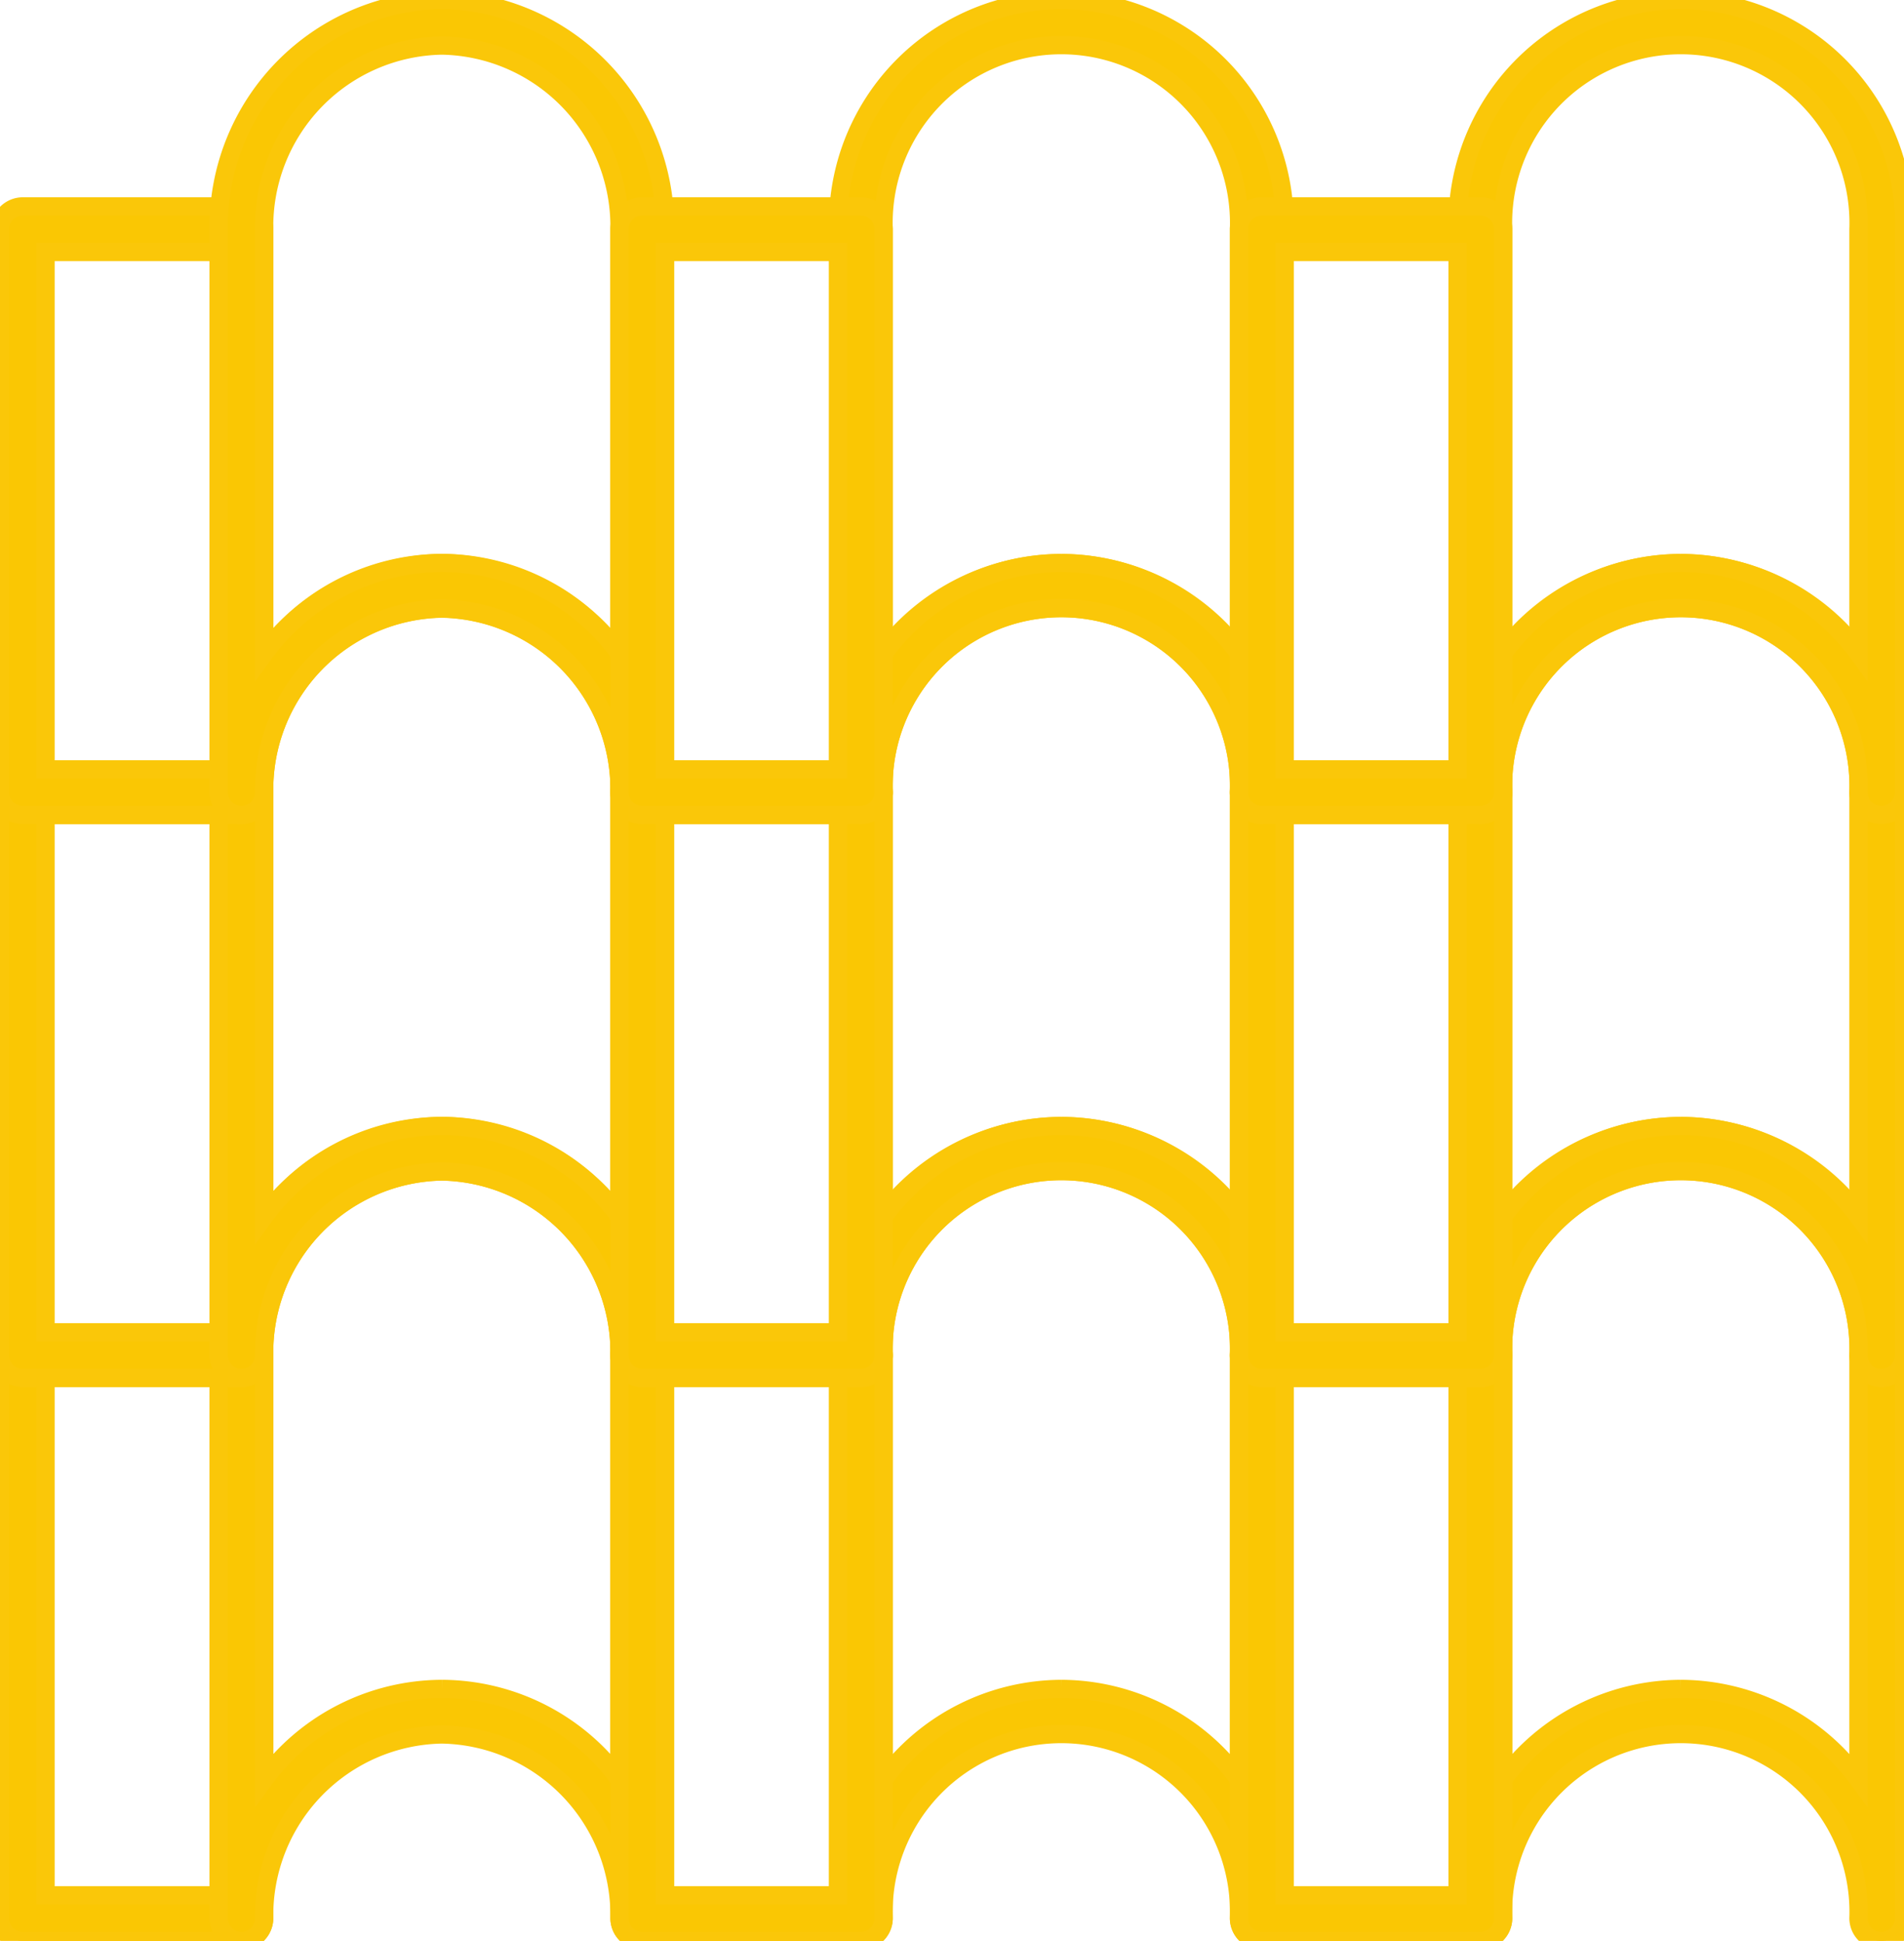 <svg id="Raggruppa_24" data-name="Raggruppa 24" xmlns="http://www.w3.org/2000/svg" xmlns:xlink="http://www.w3.org/1999/xlink" width="52.25" height="53.25" viewBox="0 0 52.25 53.25">
  <defs>
    <clipPath id="clip-path">
      <rect id="Rettangolo_34" data-name="Rettangolo 34" width="52.25" height="53.25" fill="#fac703" stroke="#fac709" stroke-width="0.5"/>
    </clipPath>
  </defs>
  <g id="Raggruppa_23" data-name="Raggruppa 23" clip-path="url(#clip-path)">
    <path id="Tracciato_59" data-name="Tracciato 59" d="M6.625,53.25h-6A.625.625,0,0,1,0,52.625V37.18a.625.625,0,0,1,.625-.625h6a.625.625,0,0,1,.625.625V52.625a.625.625,0,0,1-.625.625M1.25,52H6V37.805H1.25Z" fill="#fac703" stroke="#fac709" stroke-width="0.5"/>
    <path id="Tracciato_60" data-name="Tracciato 60" d="M17.625,53.25A.625.625,0,0,1,17,52.625a4.964,4.964,0,0,0-4.875-5.038A4.964,4.964,0,0,0,7.25,52.625a.625.625,0,0,1-1.25,0V37.18a6.216,6.216,0,0,1,6.125-6.289A6.216,6.216,0,0,1,18.25,37.18V52.625a.625.625,0,0,1-.625.625m-5.5-6.913A6.068,6.068,0,0,1,17,48.822V37.18a4.964,4.964,0,0,0-4.875-5.039A4.964,4.964,0,0,0,7.25,37.18V48.822a6.068,6.068,0,0,1,4.875-2.485" fill="#fac703" stroke="#fac709" stroke-width="0.5"/>
    <path id="Tracciato_61" data-name="Tracciato 61" d="M34.625,53.25A.625.625,0,0,1,34,52.625a4.878,4.878,0,1,0-9.75,0,.625.625,0,0,1-1.25,0V37.18a6.127,6.127,0,1,1,12.25,0V52.625a.625.625,0,0,1-.625.625m-5.5-6.913A6.068,6.068,0,0,1,34,48.822V37.18a4.878,4.878,0,1,0-9.75,0V48.822a6.068,6.068,0,0,1,4.875-2.485" fill="#fac703" stroke="#fac709" stroke-width="0.5"/>
    <path id="Tracciato_62" data-name="Tracciato 62" d="M51.625,53.25A.625.625,0,0,1,51,52.625a4.878,4.878,0,1,0-9.75,0,.625.625,0,0,1-1.25,0V37.18a6.127,6.127,0,1,1,12.25,0V52.625a.625.625,0,0,1-.625.625m-5.5-6.913A6.068,6.068,0,0,1,51,48.822V37.18a4.878,4.878,0,1,0-9.75,0V48.822a6.068,6.068,0,0,1,4.875-2.485" fill="#fac703" stroke="#fac709" stroke-width="0.5"/>
    <path id="Tracciato_63" data-name="Tracciato 63" d="M23.625,53.25h-6A.625.625,0,0,1,17,52.625V37.18a.625.625,0,0,1,.625-.625h6a.625.625,0,0,1,.625.625V52.625a.625.625,0,0,1-.625.625M18.25,52H23V37.805H18.25Z" fill="#fac703" stroke="#fac709" stroke-width="0.5"/>
    <path id="Tracciato_64" data-name="Tracciato 64" d="M40.625,53.25h-6A.625.625,0,0,1,34,52.625V37.18a.625.625,0,0,1,.625-.625h6a.625.625,0,0,1,.625.625V52.625a.625.625,0,0,1-.625.625M35.25,52H40V37.805H35.25Z" fill="#fac703" stroke="#fac709" stroke-width="0.5"/>
    <path id="Tracciato_65" data-name="Tracciato 65" d="M6.625,37.805h-6A.626.626,0,0,1,0,37.18V21.734a.626.626,0,0,1,.625-.625h6a.626.626,0,0,1,.625.625V37.18a.626.626,0,0,1-.625.625M1.25,36.555H6V22.36H1.25Z" fill="#fac703" stroke="#fac709" stroke-width="0.5"/>
    <path id="Tracciato_66" data-name="Tracciato 66" d="M17.625,37.805A.625.625,0,0,1,17,37.18a4.965,4.965,0,0,0-4.875-5.039A4.965,4.965,0,0,0,7.25,37.18a.625.625,0,0,1-1.25,0V21.735a6.216,6.216,0,0,1,6.125-6.289,6.216,6.216,0,0,1,6.125,6.289V37.18a.625.625,0,0,1-.625.625m-5.5-6.914A6.068,6.068,0,0,1,17,33.376V21.735A4.965,4.965,0,0,0,12.125,16.7,4.965,4.965,0,0,0,7.25,21.735V33.376a6.068,6.068,0,0,1,4.875-2.485" fill="#fac703" stroke="#fac709" stroke-width="0.5"/>
    <path id="Tracciato_67" data-name="Tracciato 67" d="M34.625,37.805A.625.625,0,0,1,34,37.18a4.878,4.878,0,1,0-9.75,0,.625.625,0,0,1-1.25,0V21.735a6.127,6.127,0,1,1,12.25,0V37.18a.625.625,0,0,1-.625.625m-5.5-6.914A6.068,6.068,0,0,1,34,33.376V21.735a4.878,4.878,0,1,0-9.75,0V33.376a6.068,6.068,0,0,1,4.875-2.485" fill="#fac703" stroke="#fac709" stroke-width="0.5"/>
    <path id="Tracciato_68" data-name="Tracciato 68" d="M51.625,37.805A.625.625,0,0,1,51,37.18a4.878,4.878,0,1,0-9.75,0,.625.625,0,0,1-1.25,0V21.735a6.127,6.127,0,1,1,12.25,0V37.18a.625.625,0,0,1-.625.625m-5.5-6.914A6.068,6.068,0,0,1,51,33.376V21.735a4.878,4.878,0,1,0-9.75,0V33.376a6.068,6.068,0,0,1,4.875-2.485" fill="#fac703" stroke="#fac709" stroke-width="0.5"/>
    <path id="Tracciato_69" data-name="Tracciato 69" d="M23.625,37.805h-6A.626.626,0,0,1,17,37.18V21.734a.626.626,0,0,1,.625-.625h6a.626.626,0,0,1,.625.625V37.18a.626.626,0,0,1-.625.625m-5.375-1.25H23V22.36H18.25Z" fill="#fac703" stroke="#fac709" stroke-width="0.5"/>
    <path id="Tracciato_70" data-name="Tracciato 70" d="M40.625,37.805h-6A.626.626,0,0,1,34,37.18V21.734a.626.626,0,0,1,.625-.625h6a.626.626,0,0,1,.625.625V37.18a.626.626,0,0,1-.625.625m-5.375-1.25H40V22.36H35.25Z" fill="#fac703" stroke="#fac709" stroke-width="0.5"/>
    <path id="Tracciato_71" data-name="Tracciato 71" d="M6.625,22.359h-6A.625.625,0,0,1,0,21.734V6.288a.625.625,0,0,1,.625-.625h6a.625.625,0,0,1,.625.625V21.734a.625.625,0,0,1-.625.625M1.25,21.109H6V6.913H1.25Z" fill="#fac703" stroke="#fac709" stroke-width="0.5"/>
    <path id="Tracciato_72" data-name="Tracciato 72" d="M17.625,22.359A.625.625,0,0,1,17,21.734a4.965,4.965,0,0,0-4.875-5.039A4.965,4.965,0,0,0,7.25,21.734a.625.625,0,0,1-1.25,0V6.288A6.215,6.215,0,0,1,12.125,0,6.215,6.215,0,0,1,18.25,6.288V21.734a.625.625,0,0,1-.625.625m-5.5-6.914A6.068,6.068,0,0,1,17,17.93V6.288A4.964,4.964,0,0,0,12.125,1.25,4.964,4.964,0,0,0,7.25,6.288V17.93a6.068,6.068,0,0,1,4.875-2.485" fill="#fac703" stroke="#fac709" stroke-width="0.5"/>
    <path id="Tracciato_73" data-name="Tracciato 73" d="M34.625,22.359A.625.625,0,0,1,34,21.734a4.878,4.878,0,1,0-9.75,0,.625.625,0,0,1-1.25,0V6.288a6.127,6.127,0,1,1,12.25,0V21.734a.625.625,0,0,1-.625.625m-5.5-6.914A6.068,6.068,0,0,1,34,17.93V6.288a4.878,4.878,0,1,0-9.75,0V17.93a6.068,6.068,0,0,1,4.875-2.485" fill="#fac703" stroke="#fac709" stroke-width="0.5"/>
    <path id="Tracciato_74" data-name="Tracciato 74" d="M51.625,22.359A.625.625,0,0,1,51,21.734a4.878,4.878,0,1,0-9.75,0,.625.625,0,0,1-1.25,0V6.288a6.127,6.127,0,1,1,12.25,0V21.734a.625.625,0,0,1-.625.625m-5.5-6.914A6.068,6.068,0,0,1,51,17.93V6.288a4.878,4.878,0,1,0-9.75,0V17.93a6.068,6.068,0,0,1,4.875-2.485" fill="#fac703" stroke="#fac709" stroke-width="0.5"/>
    <path id="Tracciato_75" data-name="Tracciato 75" d="M23.625,22.359h-6A.625.625,0,0,1,17,21.734V6.288a.625.625,0,0,1,.625-.625h6a.625.625,0,0,1,.625.625V21.734a.625.625,0,0,1-.625.625m-5.375-1.25H23V6.913H18.25Z" fill="#fac703" stroke="#fac709" stroke-width="0.5"/>
    <path id="Tracciato_76" data-name="Tracciato 76" d="M40.625,22.359h-6A.625.625,0,0,1,34,21.734V6.288a.625.625,0,0,1,.625-.625h6a.625.625,0,0,1,.625.625V21.734a.625.625,0,0,1-.625.625m-5.375-1.25H40V6.913H35.25Z" fill="#fac703" stroke="#fac709" stroke-width="0.5"/>
  </g>
</svg>
